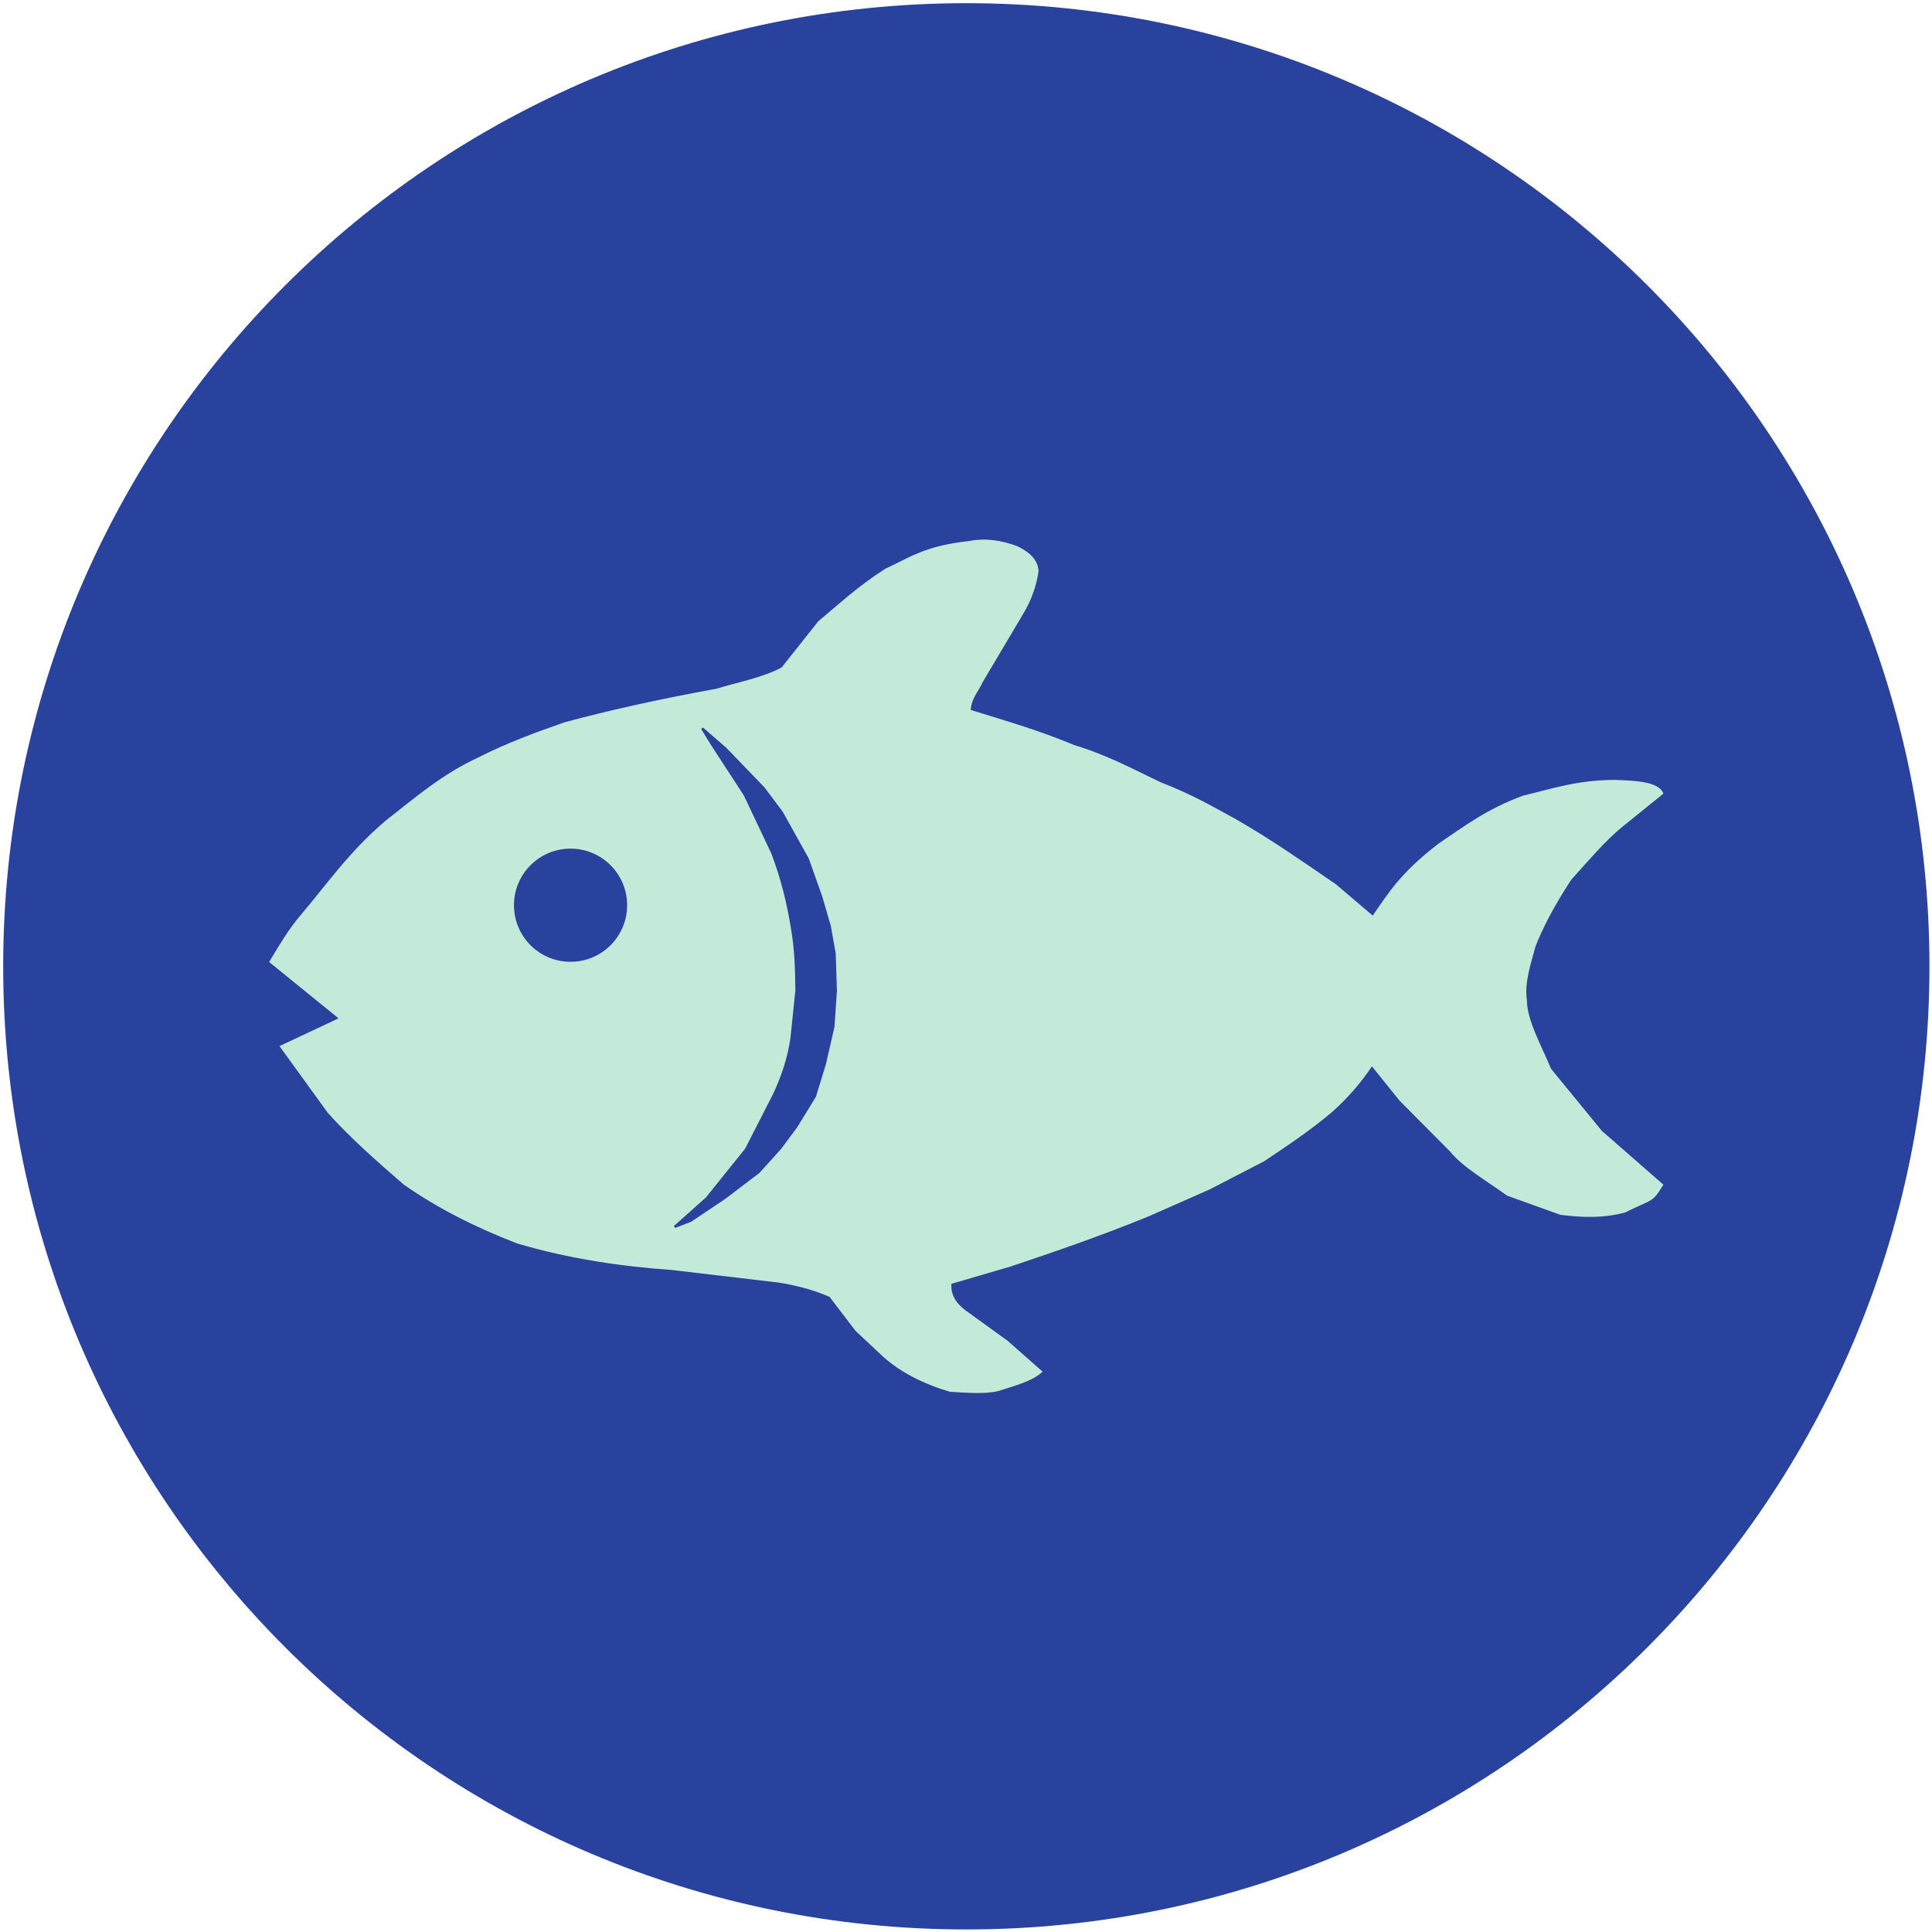 <svg width="231" height="231" viewBox="0 0 231 231" fill="none" xmlns="http://www.w3.org/2000/svg">
<path d="M222.077 115.538C222.077 174.378 174.378 222.077 115.538 222.077C56.699 222.077 9 174.378 9 115.538C9 56.699 56.699 9 115.538 9C174.378 9 222.077 56.699 222.077 115.538Z" fill="#28429D" stroke="#28429D" stroke-width="17.238" stroke-linecap="round" stroke-linejoin="round"/>
<path d="M33.628 125.132L40.741 121.789L32.36 114.989C33.482 113.148 34.514 111.307 36.088 109.466C39.272 105.717 41.843 101.93 46.176 98.254C49.681 95.497 53.046 92.605 57.286 90.676C60.462 89.047 63.96 87.74 67.526 86.501C72.606 85.125 78.555 83.783 85.686 82.486C88.343 81.674 91.241 81.151 93.546 79.917L97.933 74.389C100.476 72.261 102.82 70.084 105.954 68.105C108.702 66.873 110.519 65.403 115.843 64.834C117.811 64.441 119.73 64.736 121.62 65.446C122.853 66.075 123.901 66.835 124.042 68.244C123.799 69.949 123.23 71.653 122.199 73.358L117.381 81.472C116.876 82.626 115.998 83.408 115.915 84.984C120.068 86.27 124.221 87.467 128.373 89.206C132.322 90.4 135.4 92.078 138.681 93.643C142.561 95.139 145.058 96.635 147.813 98.131C152.26 100.696 155.854 103.262 159.63 105.827L164.156 109.681C166.168 106.778 167.55 104.465 172.101 100.963C175.094 98.939 177.865 96.837 182.142 95.266C185.563 94.459 188.594 93.383 193.198 93.389C194.984 93.473 198.14 93.502 198.717 94.847L193.874 98.761C191.831 100.421 189.789 102.855 187.746 105.108C185.44 108.653 184.278 111.053 183.461 113.108C182.886 115.286 182.105 117.464 182.429 119.642C182.446 122.029 184.162 125.053 185.337 127.874L191.427 135.312L198.704 141.673C197.423 143.742 197.607 143.178 194.271 144.834C191.716 145.534 189.16 145.435 186.605 145.117L180.266 142.835C177.836 141.078 174.957 139.43 173.495 137.599L167.435 131.501L164.025 127.266C162.704 129.26 161.127 131.107 159.254 132.785C156.634 135.026 153.853 136.866 151.08 138.723L144.559 142.095L137.324 145.286C131.853 147.531 126.316 149.45 120.766 151.304L113.62 153.396C113.491 154.878 114.224 155.928 115.353 156.781L120.394 160.424L124.456 164.008C123.116 165.126 121.194 165.564 119.41 166.163C117.808 166.581 115.68 166.385 113.624 166.273C110.393 165.319 107.74 163.941 105.692 162.119L102.387 159.021L99.272 154.943C97.24 154.058 95.207 153.553 93.174 153.219L80.361 151.71C74.314 151.277 68.192 150.401 61.909 148.553C57.143 146.718 52.584 144.471 48.369 141.533C44.941 138.579 41.695 135.666 39.283 132.946L33.628 125.132Z" fill="#C3EAD8" stroke="#C3EAD8" stroke-width="0.279"/>
<path d="M74.787 108.233C74.787 111.861 71.845 114.802 68.217 114.802C64.589 114.802 61.648 111.861 61.648 108.233C61.648 104.604 64.589 101.663 68.217 101.663C71.845 101.663 74.787 104.604 74.787 108.233Z" fill="#28429D" stroke="#28429D" stroke-width="0.392"/>
<path d="M80.668 146.691L84.496 143.28L89.204 137.426L92.56 130.86C93.501 128.867 94.348 126.462 94.662 123.998L95.239 118.414C95.205 115.977 95.172 113.543 94.675 110.798C94.216 107.961 93.51 105.043 92.341 101.97L89.058 95.039L85.118 88.984L83.951 87.087L86.762 89.527L91.315 94.253L93.474 97.137L96.572 102.7L98.177 107.223L99.198 110.725L99.782 114.008L99.928 118.458L99.636 122.762L98.615 127.212L97.427 131.083L95.186 134.727L93.29 137.28L90.715 140.13L86.662 143.214L82.565 145.962L80.668 146.691Z" fill="#28429D" stroke="#28429D" stroke-width="0.279"/>
</svg>
